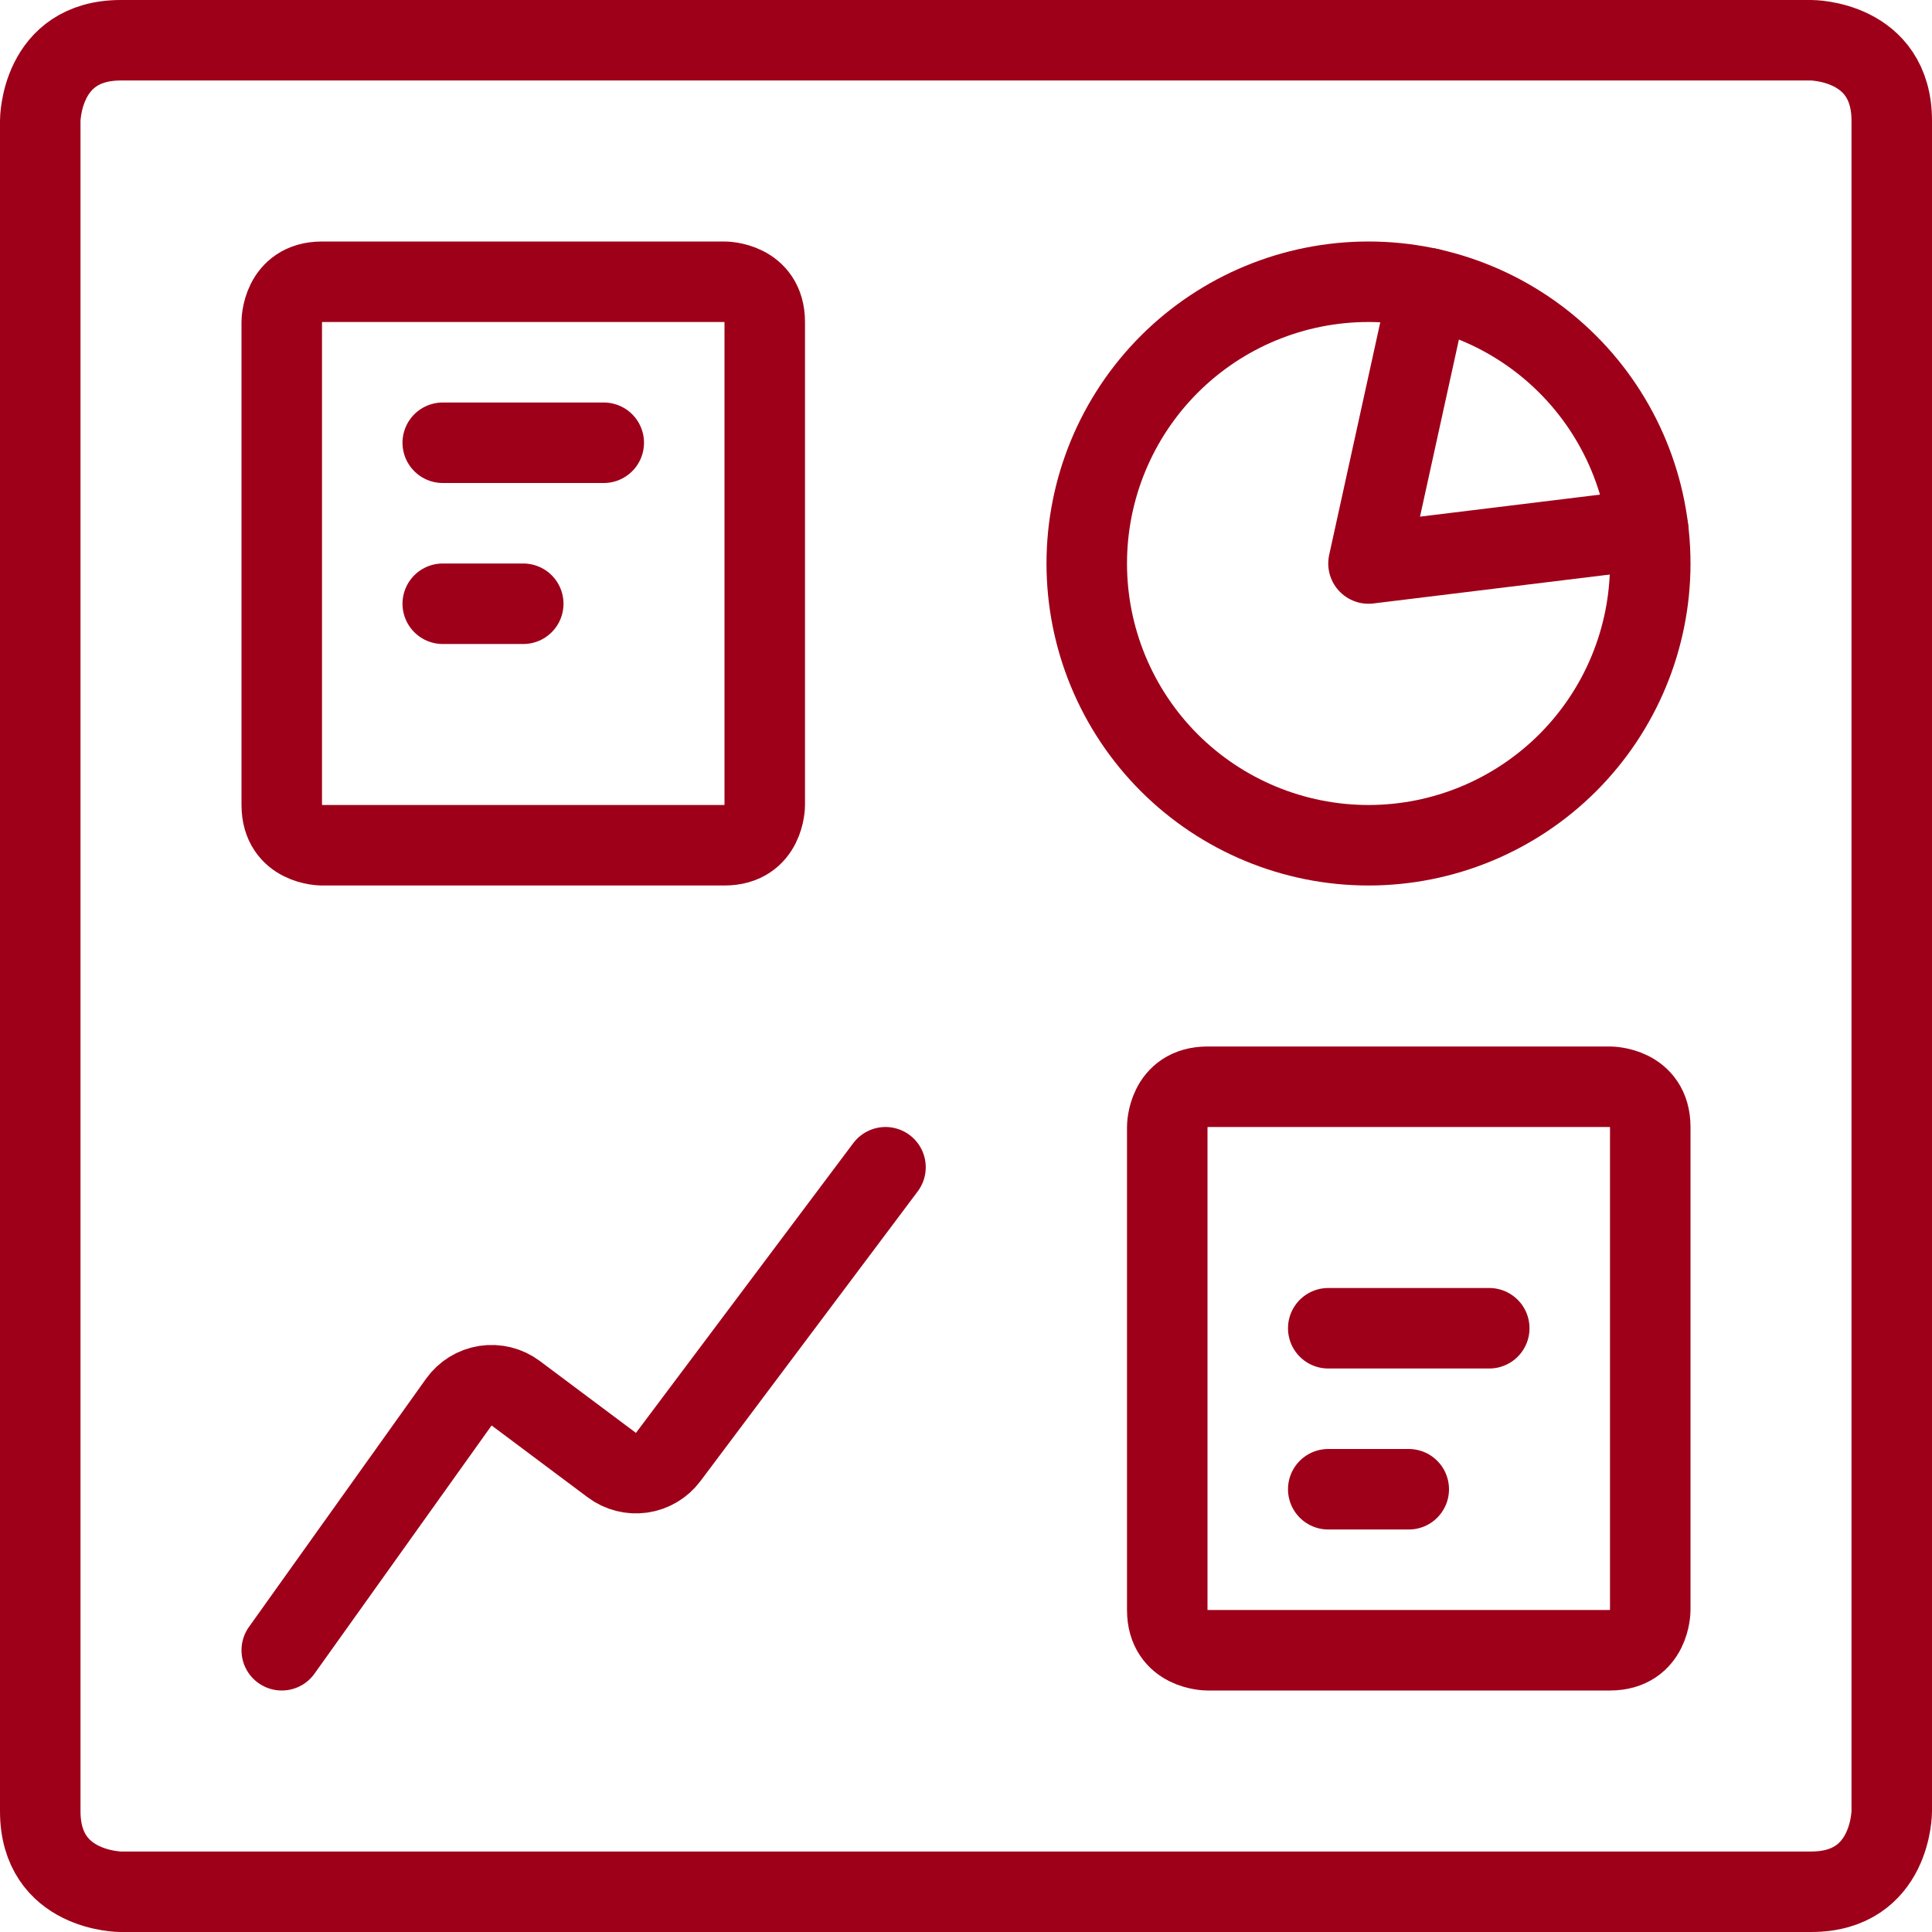 <svg width="48" height="48" viewBox="0 0 48 48" fill="none" xmlns="http://www.w3.org/2000/svg">
<g clip-path="url(#clip0_320_1182)">
<path d="M27 14C27 15.857 27.738 17.637 29.05 18.95C30.363 20.262 32.144 21 34 21C35.856 21 37.637 20.262 38.95 18.95C40.263 17.637 41 15.857 41 14C41 12.143 40.263 10.363 38.95 9.05C37.637 7.737 35.856 7 34 7C32.144 7 30.363 7.737 29.05 9.05C27.738 10.363 27 12.143 27 14Z" stroke="#9E0019" stroke-width="2" stroke-linecap="round" stroke-linejoin="round"/>
<path d="M7 41L11.4 34.834C11.477 34.726 11.576 34.634 11.689 34.564C11.802 34.494 11.928 34.448 12.06 34.427C12.191 34.407 12.325 34.413 12.455 34.445C12.584 34.477 12.705 34.534 12.812 34.614L15.2 36.4C15.412 36.559 15.679 36.627 15.941 36.59C16.204 36.552 16.441 36.412 16.6 36.2L22 29" stroke="#9E0019" stroke-width="2" stroke-linecap="round" stroke-linejoin="round"/>
<path d="M35.502 7.162L34 14L40.948 13.15" stroke="#9E0019" stroke-width="2" stroke-linecap="round" stroke-linejoin="round"/>
<path d="M30 27H40C40 27 41 27 41 28V40C41 40 41 41 40 41H30C30 41 29 41 29 40V28C29 28 29 27 30 27Z" stroke="#9E0019" stroke-width="2" stroke-linecap="round" stroke-linejoin="round"/>
<path d="M33 33H37" stroke="#9E0019" stroke-width="2" stroke-linecap="round" stroke-linejoin="round"/>
<path d="M33 37H35" stroke="#9E0019" stroke-width="2" stroke-linecap="round" stroke-linejoin="round"/>
<path d="M8 7H18C18 7 19 7 19 8V20C19 20 19 21 18 21H8C8 21 7 21 7 20V8C7 8 7 7 8 7Z" stroke="#9E0019" stroke-width="2" stroke-linecap="round" stroke-linejoin="round"/>
<path d="M11 11H15" stroke="#9E0019" stroke-width="2" stroke-linecap="round" stroke-linejoin="round"/>
<path d="M11 15H13" stroke="#9E0019" stroke-width="2" stroke-linecap="round" stroke-linejoin="round"/>
<path d="M3 1H45C45 1 47 1 47 3V45C47 45 47 47 45 47H3C3 47 1 47 1 45V3C1 3 1 1 3 1Z" stroke="#9E0019" stroke-width="2" stroke-linecap="round" stroke-linejoin="round"/>
</g>
<defs>
<clipPath id="clip0_320_1182">
<rect width="48" height="48" fill="white"/>
</clipPath>
</defs>
</svg>
